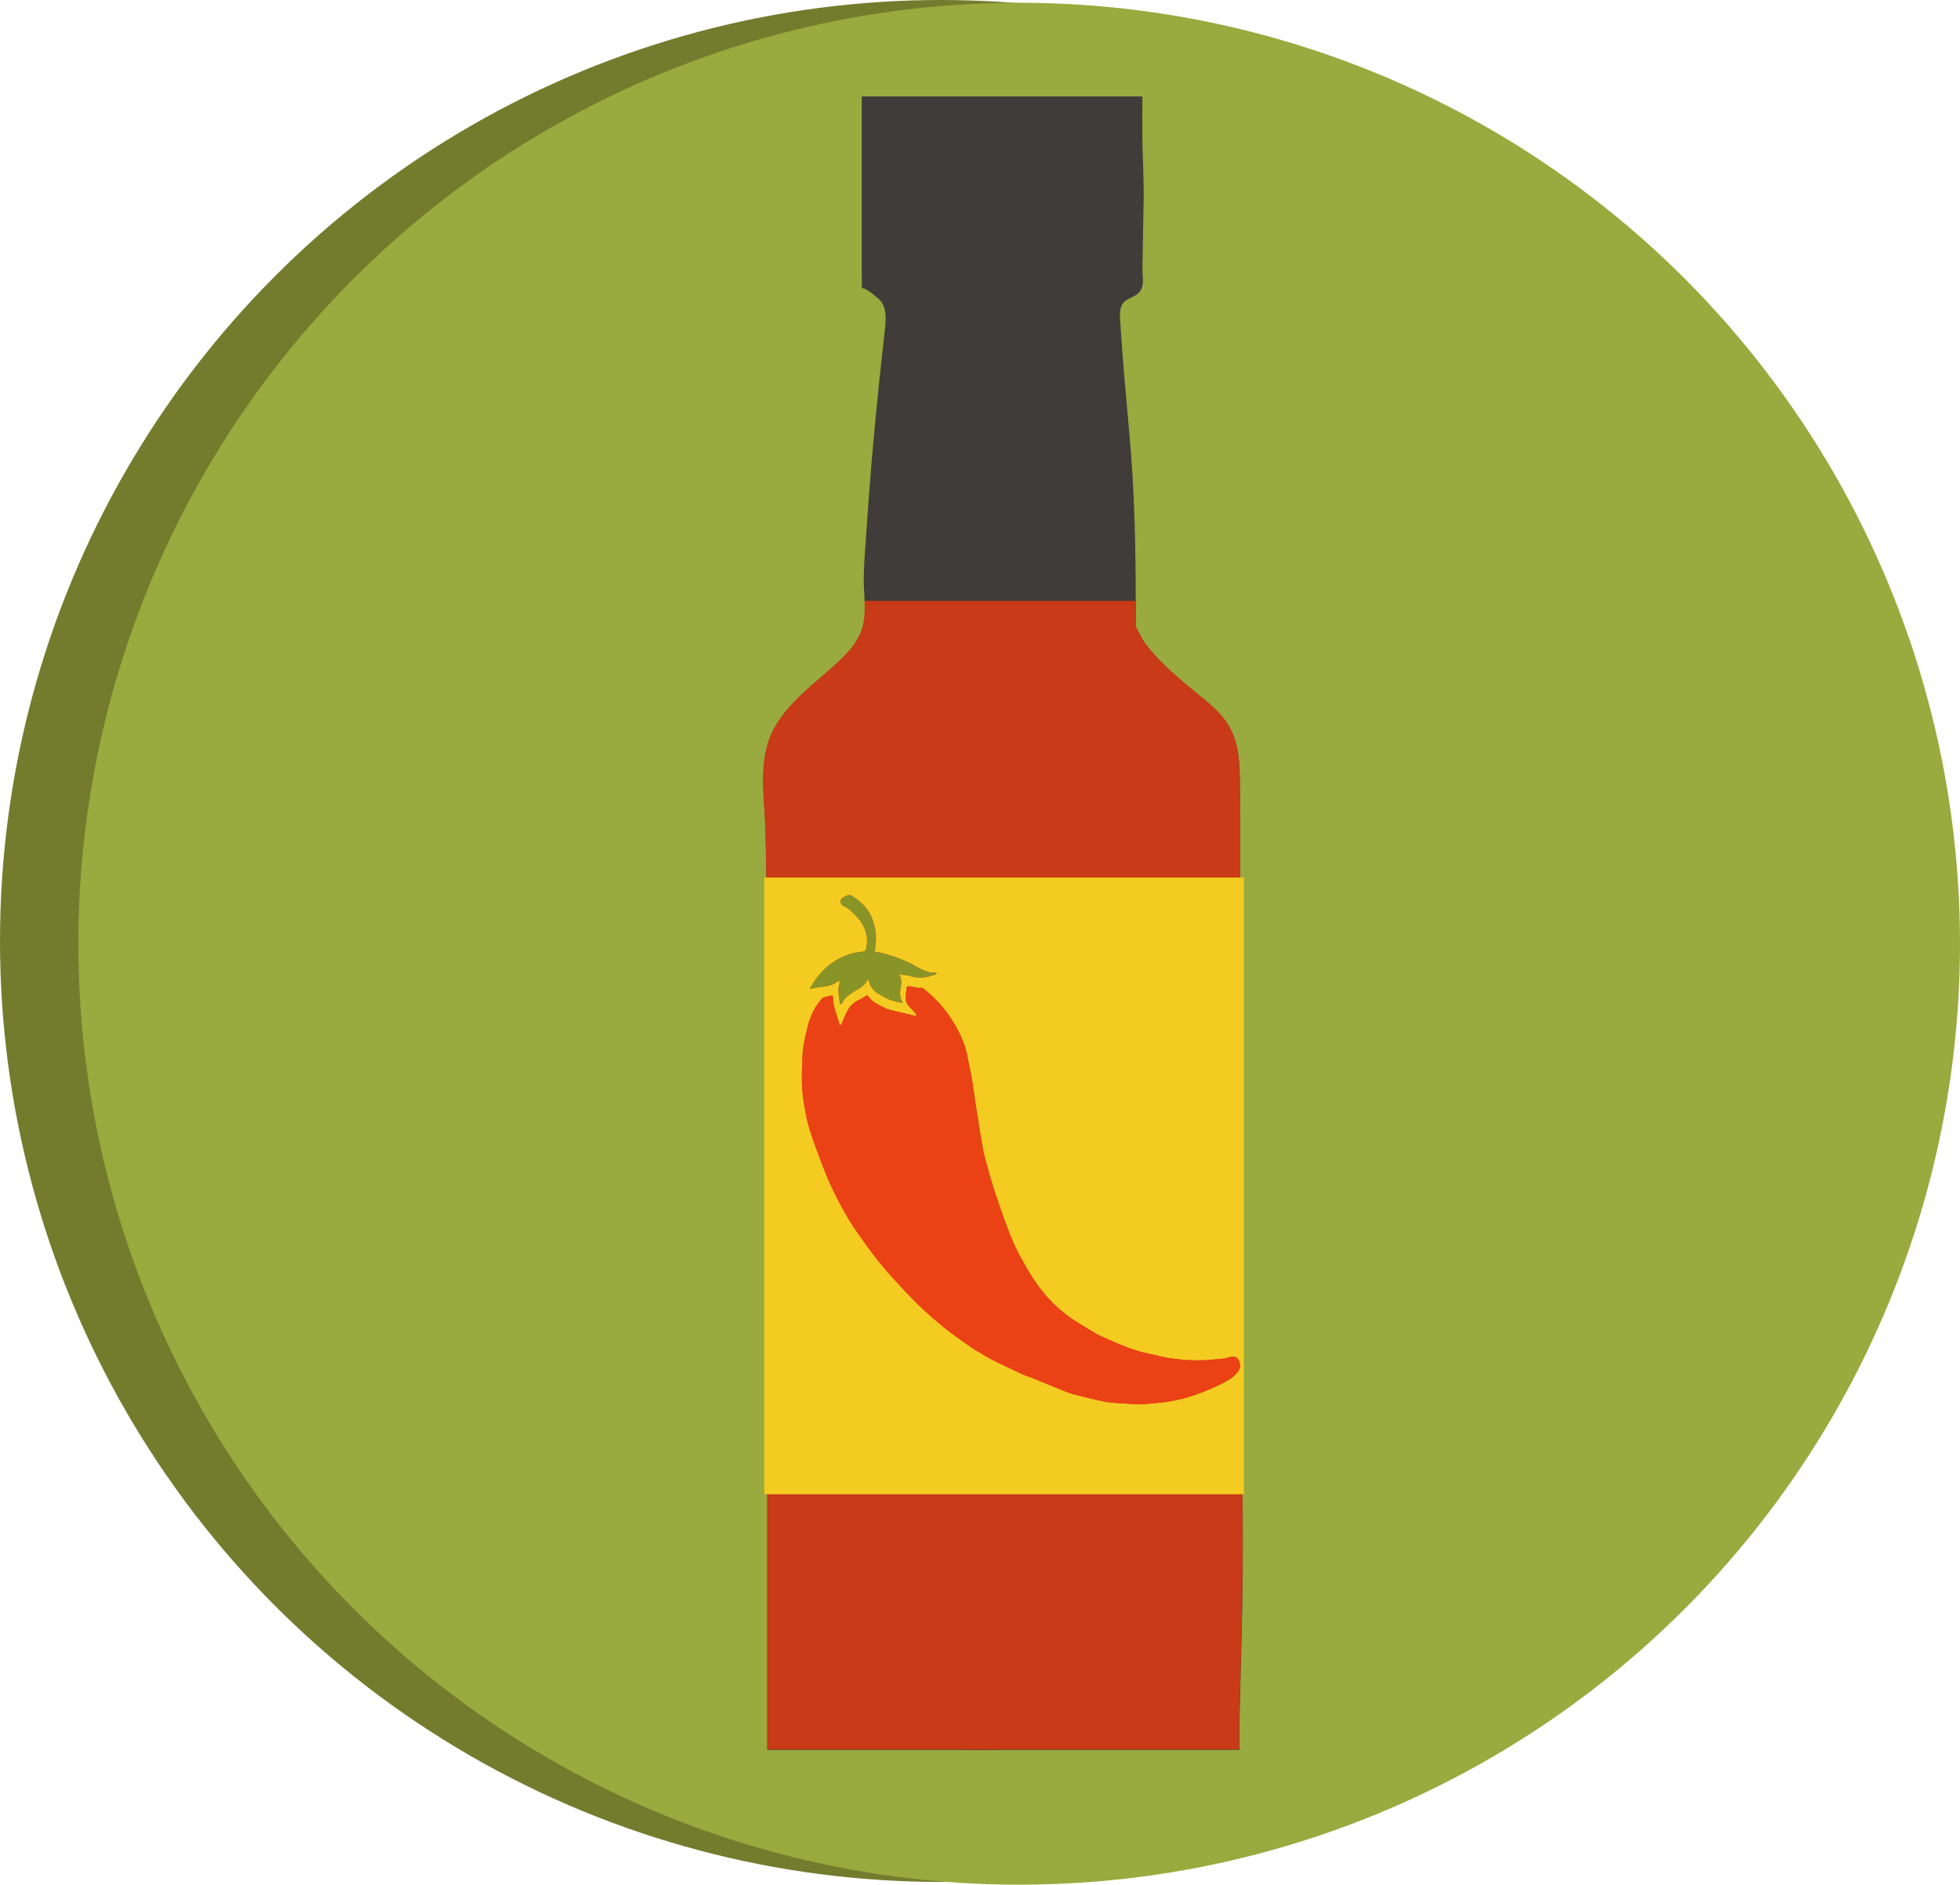 <svg xmlns="http://www.w3.org/2000/svg" viewBox="0 0 212.41 204.22">
  <g id="Page-1" fill="none" fill-rule="evenodd" stroke="none" stroke-width="1">
    <g id="ing-icon-9" fill-rule="nonzero">
      <circle id="Oval" cx="101.96" cy="101.96" r="101.96" fill="#737C2D"/>
      <circle id="Oval" cx="110.45" cy="102.26" r="101.96" fill="#99AA3E"/>
      <path id="Path" fill="#403C3A" d="M134.57 153.14c-.08-9.97-.05-20-.13-29.99 0-5.59-.05-11.17-.05-16.75 0-4.75.02-9.5.01-14.24 0-2.4-.01-4.8-.03-7.2-.02-2.11-.07-4.35-1.17-6.23-1.03-1.77-2.87-3.02-4.41-4.32-1.66-1.4-3.31-2.84-4.63-4.58-.44-.58-.74-1.27-1.07-1.93-.07-.14-.01-.36 0-.54 0-6.03-.05-12.06-.51-18.08-.23-2.96-.52-5.9-.77-8.86-.14-1.67-.26-3.34-.37-5.02-.04-.68-.15-1.4.03-2.06.31-1.11 1.49-.97 2.08-1.79.5-.69.25-1.56.26-2.34.01-.84.02-1.69.04-2.53l.09-4.98c.04-2.3-.12-4.59-.14-6.88-.01-1.46 0-2.91 0-4.37H93.39v18.84c0 .65 0 1.29.01 1.94.58.02 1.3.74 1.74 1.09 1.03.79.88 2.36.75 3.5-.18 1.62-.37 3.25-.54 4.87-.33 3.15-.63 6.3-.9 9.46-.21 2.54-.4 5.08-.57 7.63-.12 1.76-.29 3.53-.27 5.3.02 1.59.31 3.28-.1 4.84-.34 1.32-1.22 2.43-2.19 3.39-2.63 2.58-6.28 4.92-7.78 8.42-1.36 3.17-.64 7.09-.57 10.43.22 9.65.12 19.31.12 28.97.01 10.13-.02 20.25.07 30.38v40.1h20.52c1.67.04 3.35.04 5.02 0h25.68c-.18 0 .05-7.22.06-7.75.11-4.04.22-8.07.24-12.11.01-1.81.01-3.62 0-5.43-.01-3.74-.11-7.46-.11-11.18Z"/>
      <path id="Path" fill="#C83A18" d="M134.57 153.09c-.08-9.97-.05-20-.13-29.99 0-5.59-.05-11.17-.05-16.75 0-4.75.02-9.5.01-14.24 0-2.4-.01-4.8-.03-7.2-.02-2.11-.07-4.35-1.17-6.23-1.03-1.77-2.87-3.02-4.41-4.32-1.66-1.4-3.31-2.84-4.63-4.58-.44-.58-.74-1.27-1.07-1.93-.07-.14-.01-.36 0-.54 0-.73-.01-1.47-.01-2.2H93.69c.04.93.04 1.87-.2 2.76-.34 1.32-1.22 2.43-2.19 3.39-2.63 2.58-6.28 4.92-7.78 8.42-1.36 3.17-.64 7.09-.57 10.43.22 9.65.12 19.31.12 28.97.01 10.13-.02 20.25.07 30.38v40.1h20.52c1.67.04 3.35.04 5.02 0h25.68c-.18 0 .05-7.22.06-7.75.11-4.04.22-8.07.24-12.11.01-1.81.01-3.62 0-5.43.01-3.74-.09-7.46-.09-11.18Z"/>
      <path id="Rectangle" fill="#F4CC21" d="M82.83 95.09h51.97v66.82H82.83z"/>
      <g id="Group" transform="translate(86.902 96.984)">
        <g id="Path" fill="#EA4215">
          <path d="M12.438 13.126c-.05-.13-.06-.22-.12-.29-.26-.3-.53-.58-.79-.87-.33-.37-.28-.8-.25-1.23.02-.26.05-.52.1-.77.01-.05.12-.11.17-.1.36.06.72.14 1.09.2.06.01.12-.03.18-.02.11.01.26 0 .33.06.46.39.93.78 1.35 1.21 1 1 1.79 2.14 2.44 3.37.48.93.84 1.88 1.02 2.89.14.81.34 1.61.48 2.43.14.83.24 1.66.37 2.49.08.54.17 1.08.26 1.62.11.72.21 1.44.34 2.16.12.7.23 1.4.41 2.09.27 1.06.57 2.12.89 3.17.35 1.11.73 2.2 1.12 3.3.31.86.62 1.71.98 2.56.28.66.61 1.32.96 1.95.43.78.87 1.57 1.37 2.32.7 1.05 1.51 2.04 2.45 2.91.46.42.95.82 1.46 1.18.54.39 1.1.73 1.67 1.07.64.38 1.27.79 1.96 1.09 1.63.72 3.25 1.46 5.02 1.8.63.12 1.25.3 1.88.42.41.08.82.11 1.23.16.26.03.52.08.78.09.64.02 1.29.05 1.93.02.65-.02 1.3-.09 1.95-.16.29-.03.59-.08.86-.17.72-.23 1.07.18 1.15.8.05.42-.16.73-.43 1.02-.62.66-1.46 1.02-2.28 1.4-1.58.73-3.22 1.3-4.97 1.58-.91.15-1.84.22-2.77.29-.48.04-.98 0-1.47-.03-.73-.04-1.45-.08-2.17-.15-.47-.05-.94-.17-1.41-.27-.77-.18-1.54-.36-2.3-.56-.33-.08-.67-.18-.99-.31-1.24-.49-2.47-1.01-3.71-1.51-.31-.13-.64-.21-.94-.35-.69-.31-1.36-.64-2.04-.96-.55-.26-1.1-.52-1.63-.8-.32-.17-.62-.37-.93-.55-.27-.16-.55-.31-.8-.48-.58-.39-1.15-.79-1.72-1.19-.48-.35-.96-.7-1.42-1.07-.49-.39-.96-.8-1.43-1.21-.55-.49-1.11-.98-1.63-1.5-.73-.73-1.43-1.48-2.13-2.23-.53-.58-1.05-1.16-1.55-1.76-.55-.66-1.09-1.34-1.59-2.03-.74-1.04-1.5-2.07-2.15-3.16a36.38 36.38 0 0 1-1.94-3.71c-.58-1.26-1.04-2.57-1.53-3.86-.32-.86-.62-1.72-.86-2.6-.22-.85-.37-1.72-.51-2.58-.1-.62-.15-1.24-.17-1.86-.02-.74 0-1.47.03-2.21.02-.55.02-1.1.1-1.64.1-.66.25-1.32.4-1.97.17-.8.45-1.57.84-2.29.23-.41.53-.78.84-1.14.1-.11.33-.13.5-.18.14-.04.29-.07.44-.11.14-.04.21 0 .21.14 0 .82.25 1.59.53 2.36.07.18.09.37.15.55.02.06.07.1.11.15.04-.04.11-.07.13-.11.16-.37.3-.74.47-1.1.31-.65.71-1.21 1.43-1.52.26-.11.49-.27.72-.43.14-.09.21-.08.3.05.34.49.84.79 1.38 1.04.25.11.48.28.73.35.65.18 1.32.32 1.98.48.33.08.7.17 1.14.27Z"/>
          <path d="M10.538 8.606c.31.47.26.93.17 1.41-.09.54-.15 1.1.23 1.62-.1.02-.15.05-.19.04-.58-.16-1.17-.24-1.7-.56-.39-.23-.81-.38-1.14-.7-.38-.37-.65-.77-.65-1.34-.07.09-.16.16-.22.26-.27.46-.68.74-1.16.99-.36.19-.68.46-1.01.7-.23.17-.38.41-.48.67-.02.06-.12.1-.18.15-.04-.06-.1-.12-.11-.19-.06-.47-.13-.95-.14-1.42 0-.29.11-.58.17-.91-.09.01-.19-.01-.24.02-.57.5-1.31.54-2.04.64-.31.04-.62.12-.95.19.01-.03 0-.1.02-.14.24-.38.47-.78.75-1.14.27-.34.57-.66.89-.96a6.96 6.96 0 0 1 2.94-1.62c.39-.1.81-.13 1.21-.21.08-.01.19-.08.21-.14.17-.59.2-1.21.04-1.81-.15-.59-.43-1.14-.85-1.62-.28-.32-.58-.63-.9-.91-.18-.16-.4-.3-.63-.4-.44-.2-.53-.69-.15-.94.19-.12.4-.24.62-.28.15-.03.36.06.5.15.48.34.93.7 1.31 1.14.42.49.72 1.04.89 1.63.13.45.25.92.27 1.39.03.51-.02 1.03-.08 1.54-.04.32-.03.37.3.35.05 0 .11 0 .16.01 1.12.24 2.19.65 3.24 1.12.42.19.8.46 1.21.66.46.22.92.43 1.45.41.09 0 .19.02.37.04-.11.09-.15.14-.2.16-.91.34-1.82.48-2.81.15-.33-.09-.71-.09-1.12-.15Z"/>
        </g>
        <g id="Path">
          <path fill="#EA4215" d="M12.438 13.126c-.05-.13-.06-.22-.12-.29-.26-.3-.53-.58-.79-.87-.33-.37-.28-.8-.25-1.23.02-.26.05-.52.1-.77.01-.05.12-.11.17-.1.36.06.72.14 1.09.2.06.01.12-.03.18-.02.11.01.26 0 .33.06.46.39.93.78 1.35 1.21 1 1 1.79 2.14 2.44 3.37.48.93.84 1.88 1.02 2.89.14.81.34 1.61.48 2.43.14.83.24 1.66.37 2.49.08.54.17 1.08.26 1.62.11.72.21 1.44.34 2.16.12.7.23 1.4.41 2.09.27 1.06.57 2.12.89 3.17.35 1.11.73 2.2 1.12 3.3.31.86.62 1.71.98 2.56.28.66.61 1.32.96 1.95.43.78.87 1.57 1.37 2.32.7 1.05 1.51 2.04 2.45 2.91.46.42.95.82 1.46 1.18.54.39 1.1.73 1.67 1.07.64.38 1.27.79 1.96 1.09 1.63.72 3.25 1.46 5.02 1.8.63.12 1.25.3 1.88.42.41.08.82.11 1.23.16.26.03.52.08.78.09.64.02 1.29.05 1.93.02.65-.02 1.3-.09 1.95-.16.29-.03.59-.08.86-.17.72-.23 1.07.18 1.15.8.05.42-.16.73-.43 1.02-.62.66-1.46 1.02-2.28 1.4-1.58.73-3.22 1.3-4.97 1.58-.91.15-1.84.22-2.77.29-.48.04-.98 0-1.47-.03-.73-.04-1.45-.08-2.17-.15-.47-.05-.94-.17-1.41-.27-.77-.18-1.54-.36-2.3-.56-.33-.08-.67-.18-.99-.31-1.24-.49-2.47-1.01-3.71-1.51-.31-.13-.64-.21-.94-.35-.69-.31-1.36-.64-2.04-.96-.55-.26-1.1-.52-1.63-.8-.32-.17-.62-.37-.93-.55-.27-.16-.55-.31-.8-.48-.58-.39-1.15-.79-1.72-1.19-.48-.35-.96-.7-1.42-1.07-.49-.39-.96-.8-1.43-1.21-.55-.49-1.11-.98-1.63-1.5-.73-.73-1.43-1.48-2.13-2.23-.53-.58-1.05-1.16-1.55-1.76-.55-.66-1.09-1.34-1.59-2.03-.74-1.04-1.5-2.07-2.15-3.16a36.38 36.38 0 0 1-1.94-3.71c-.58-1.26-1.04-2.57-1.53-3.86-.32-.86-.62-1.72-.86-2.6-.22-.85-.37-1.72-.51-2.58-.1-.62-.15-1.24-.17-1.86-.02-.74 0-1.47.03-2.21.02-.55.02-1.1.1-1.64.1-.66.25-1.32.4-1.97.17-.8.45-1.57.84-2.29.23-.41.53-.78.84-1.14.1-.11.33-.13.5-.18.14-.04.29-.07.44-.11.14-.04.21 0 .21.14 0 .82.25 1.59.53 2.36.07.18.09.37.15.55.02.06.07.1.11.15.04-.04.11-.07.13-.11.16-.37.3-.74.47-1.1.31-.65.71-1.21 1.43-1.52.26-.11.49-.27.72-.43.14-.09.21-.08.3.05.34.49.84.79 1.38 1.04.25.11.48.28.73.35.65.18 1.32.32 1.98.48.33.08.7.17 1.14.27Z"/>
          <path fill="#899427" d="M10.538 8.606c.31.47.26.93.17 1.41-.09.54-.15 1.1.23 1.62-.1.02-.15.05-.19.04-.58-.16-1.17-.24-1.7-.56-.39-.23-.81-.38-1.14-.7-.38-.37-.65-.77-.65-1.34-.07.09-.16.16-.22.26-.27.46-.68.74-1.16.99-.36.19-.68.46-1.01.7-.23.17-.38.41-.48.67-.02.06-.12.1-.18.15-.04-.06-.1-.12-.11-.19-.06-.47-.13-.95-.14-1.42 0-.29.11-.58.17-.91-.09.01-.19-.01-.24.02-.57.5-1.31.54-2.04.64-.31.04-.62.12-.95.19.01-.03 0-.1.02-.14.24-.38.47-.78.75-1.14.27-.34.57-.66.89-.96a6.96 6.96 0 0 1 2.94-1.62c.39-.1.81-.13 1.21-.21.08-.01.19-.08.21-.14.17-.59.2-1.21.04-1.81-.15-.59-.43-1.14-.85-1.62-.28-.32-.58-.63-.9-.91-.18-.16-.4-.3-.63-.4-.44-.2-.53-.69-.15-.94.19-.12.4-.24.62-.28.15-.03.36.06.5.15.48.34.93.7 1.31 1.14.42.49.72 1.04.89 1.63.13.45.25.92.27 1.39.03.51-.02 1.03-.08 1.54-.04.32-.03.37.3.35.05 0 .11 0 .16.01 1.12.24 2.19.65 3.24 1.12.42.19.8.46 1.21.66.46.22.92.43 1.45.41.09 0 .19.02.37.04-.11.09-.15.14-.2.16-.91.34-1.82.48-2.81.15-.33-.09-.71-.09-1.12-.15Z"/>
        </g>
      </g>
    </g>
  </g>
</svg>
